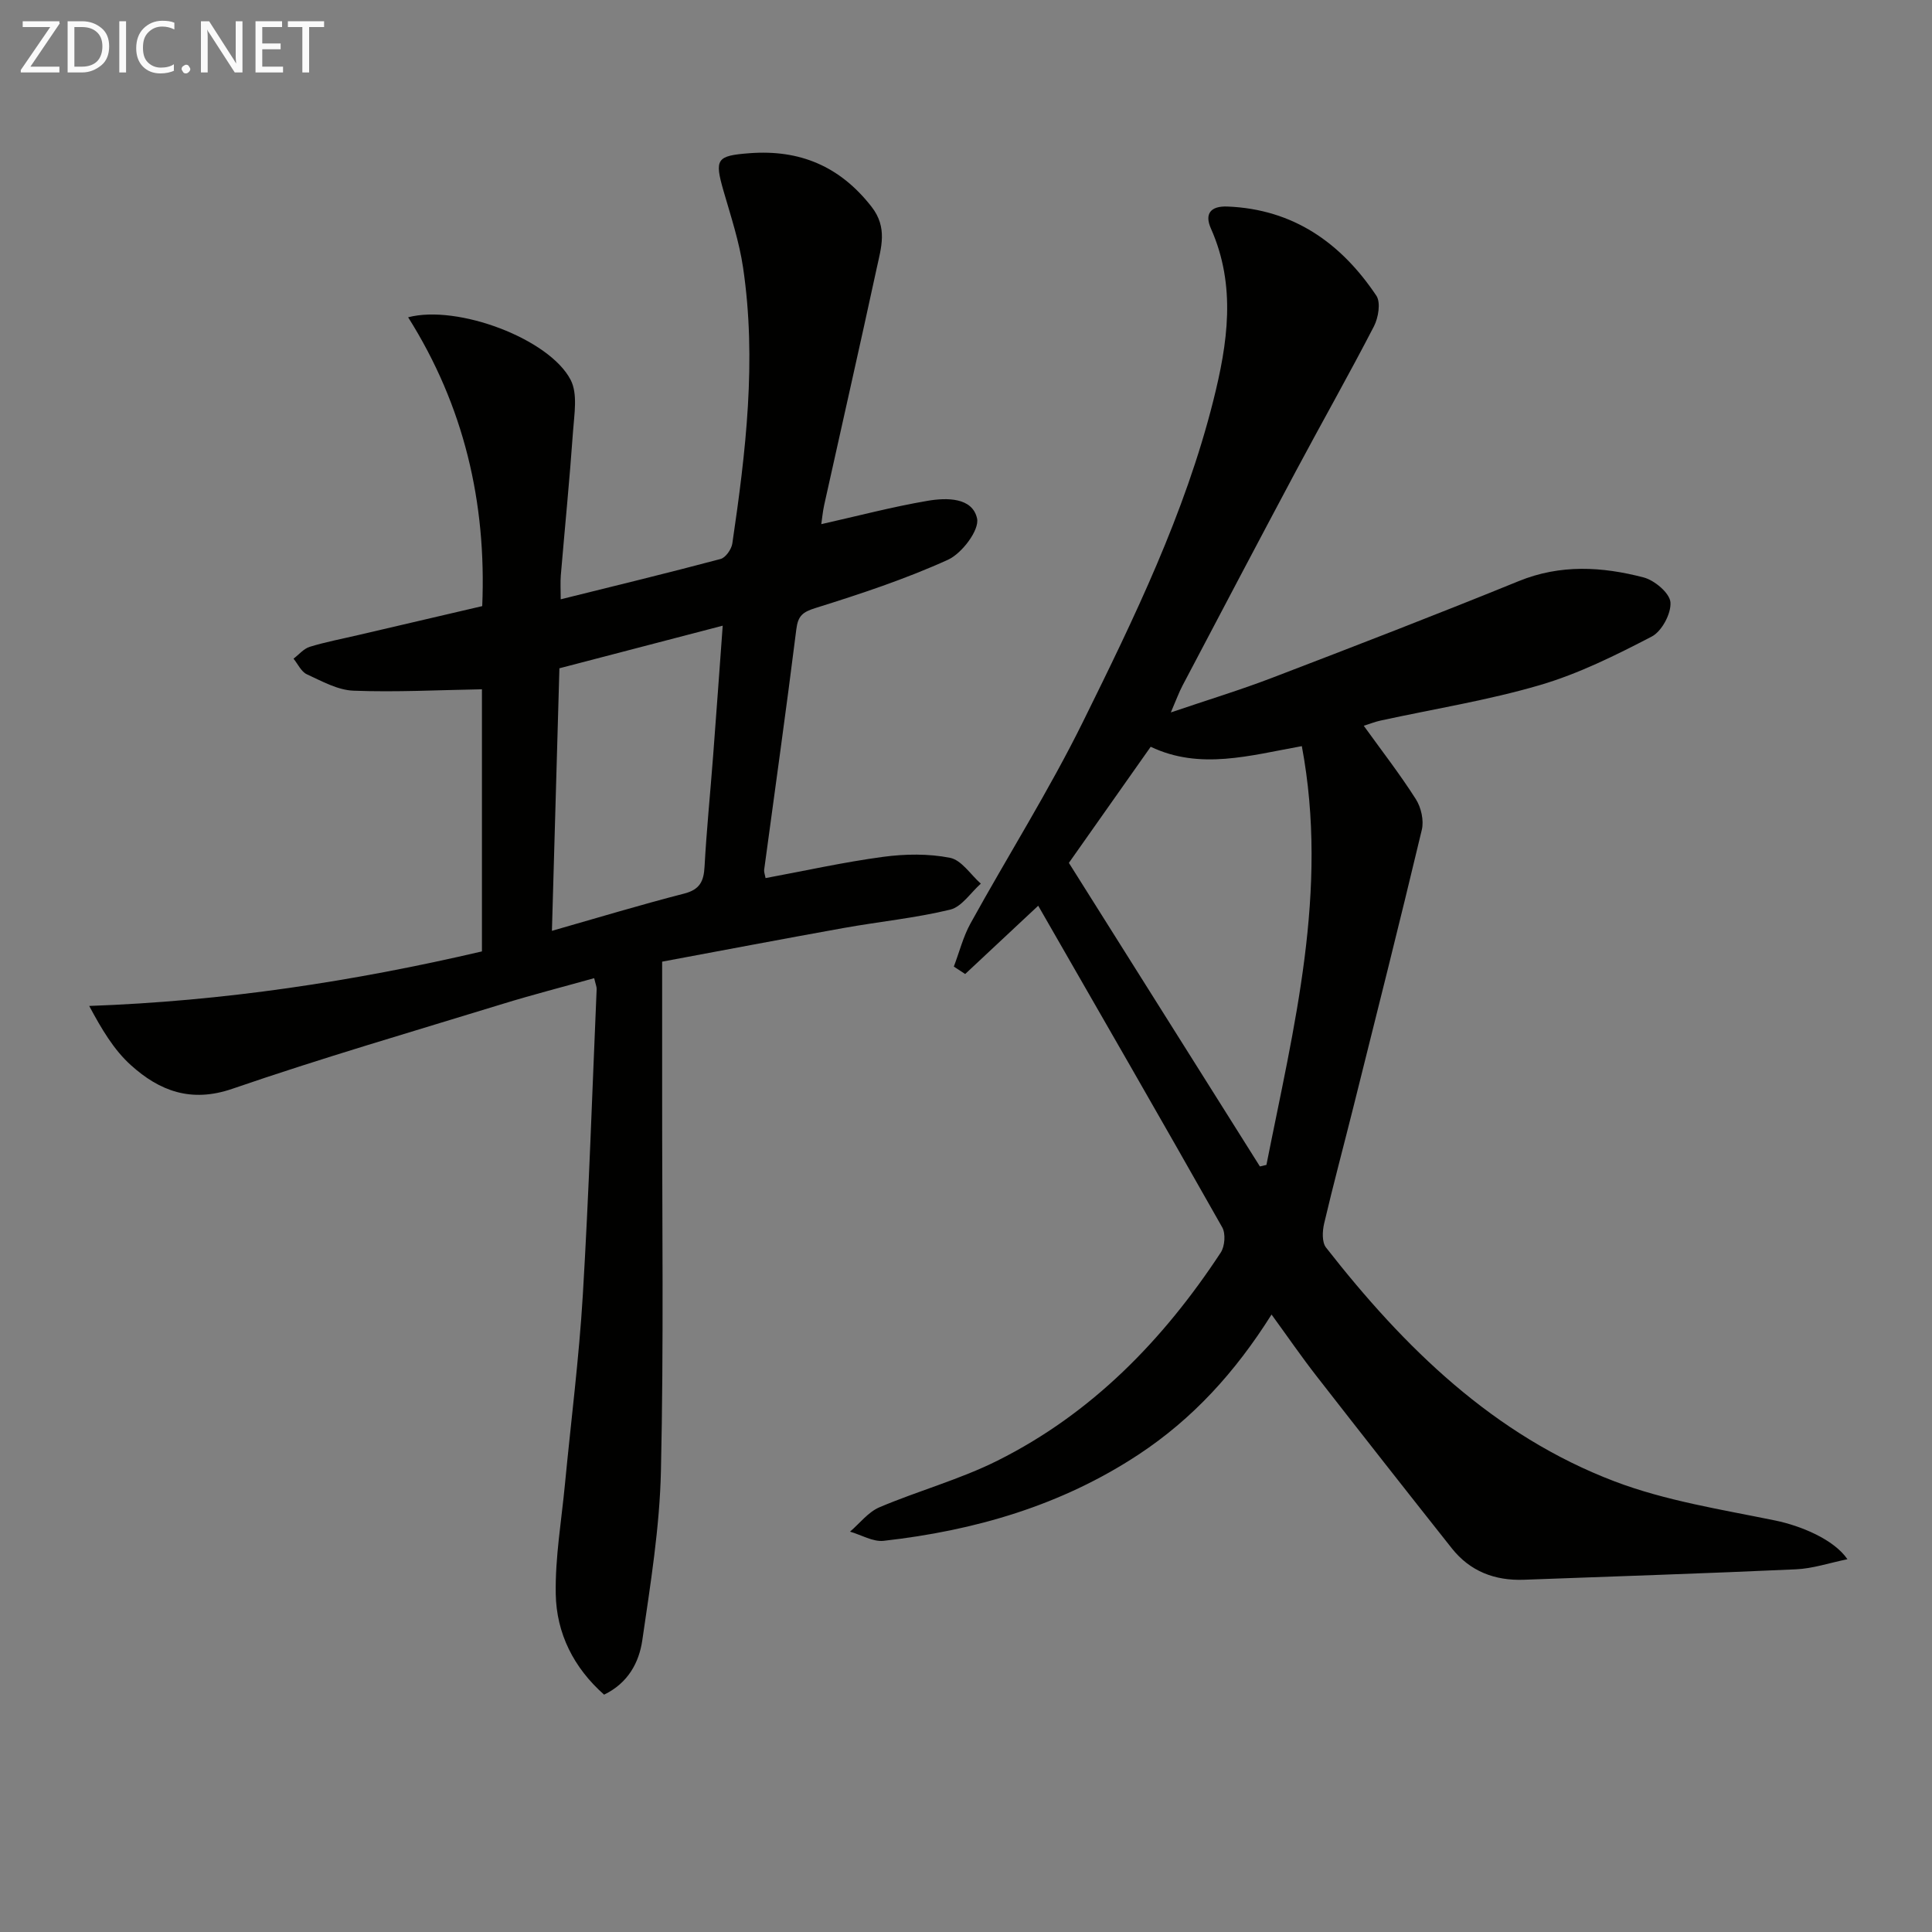 <svg enable-background="new 0 0 400 400" viewBox="0 0 400 400" xmlns="http://www.w3.org/2000/svg"><rect x="0" y="0" width="400" height="400" fill="#808080" stroke="none"/><path d="m158.5 181.8c8.19-1.52 16.22-3.31 24.35-4.4 4.55-.61 9.37-.68 13.84.2 2.39.47 4.27 3.49 6.38 5.35-2.1 1.86-3.94 4.79-6.34 5.38-7.23 1.75-14.7 2.48-22.05 3.8-12.71 2.28-25.39 4.7-37.59 6.97 0 9.47.01 18.23 0 27-.02 26.15.34 52.31-.25 78.44-.26 11.72-2.17 23.43-3.86 35.07-.67 4.57-2.92 8.84-7.91 11.25-6.29-5.56-9.87-12.68-10.01-20.86-.13-7.57 1.19-15.17 1.91-22.75 1.25-13.06 2.92-26.09 3.7-39.18 1.26-21.08 1.95-42.19 2.86-63.28.02-.47-.2-.95-.51-2.27-6.36 1.78-12.69 3.4-18.92 5.32-18.71 5.75-37.52 11.22-56.02 17.59-8.55 2.94-15.08.42-20.97-4.89-3.56-3.2-6.1-7.53-8.64-12.27 27.84-.99 54.64-5.07 81.31-11.29 0-18.53 0-36.8 0-54.27-8.93.15-17.78.63-26.59.29-3.27-.12-6.56-1.97-9.67-3.4-1.16-.54-1.85-2.12-2.75-3.23 1.12-.85 2.12-2.08 3.38-2.46 3.33-1.02 6.76-1.66 10.16-2.46 8.38-1.96 16.76-3.91 25.53-5.96.9-21.45-3.77-41.45-15.34-59.8 10.26-2.69 29.27 4.47 33.65 12.97 1.49 2.88.74 7.09.49 10.65-.7 9.95-1.69 19.87-2.53 29.81-.12 1.47-.02 2.95-.02 4.96 11.31-2.81 22.24-5.46 33.1-8.35 1.05-.28 2.25-2.01 2.43-3.2 2.79-18.95 5.06-37.96 2.23-57.1-.79-5.37-2.52-10.61-4.04-15.86-1.92-6.66-1.47-7.33 5.37-7.85 10.42-.79 18.72 2.7 25.26 11.08 3.37 4.31 2 8.45 1.08 12.7-3.54 16.37-7.26 32.7-10.88 49.05-.31 1.41-.43 2.85-.6 3.97 7.53-1.69 14.71-3.59 22-4.83 3.91-.67 9.28-.75 10.25 3.65.53 2.39-3.14 7.24-6.02 8.55-8.83 4.01-18.12 7.08-27.39 9.98-2.7.84-3.66 1.61-4.01 4.42-2.08 16.64-4.43 33.25-6.67 49.87-.02.47.18.96.3 1.64zm-44.23 10.92c9.56-2.73 18.42-5.41 27.37-7.71 3.25-.83 4.07-2.54 4.23-5.59.42-7.63 1.19-15.25 1.77-22.87.67-8.74 1.29-17.48 1.99-27.01-11.52 3.01-22.49 5.87-33.81 8.82-.51 17.97-1.01 35.56-1.55 54.36z" fill="#010100"/><path d="m263.26 272.16c-7.56 12.02-16.37 21.62-27.52 28.98-16.04 10.57-33.92 15.75-52.78 17.87-2.23.25-4.64-1.23-6.97-1.9 2.01-1.72 3.76-4.05 6.08-5.04 8.07-3.43 16.66-5.76 24.47-9.67 19.54-9.77 34.31-24.98 46.2-43.07.85-1.29 1.05-3.92.31-5.22-12.59-22.28-25.38-44.44-38.1-66.59-4.79 4.48-9.96 9.31-15.12 14.14-.78-.51-1.56-1.03-2.35-1.54 1.14-2.99 1.93-6.18 3.46-8.95 7.71-13.97 16.26-27.51 23.31-41.8 10.58-21.43 21.06-43.01 26.94-66.38 2.99-11.89 4.8-23.81-.48-35.67-1.35-3.03-.12-4.7 3.43-4.56 13.65.55 23.51 7.55 30.82 18.46.94 1.41.42 4.55-.5 6.34-5.19 10.04-10.77 19.88-16.09 29.85-7.9 14.81-15.72 29.67-23.54 44.53-.75 1.42-1.29 2.94-2.42 5.56 7.71-2.62 14.46-4.67 21.03-7.19 17.05-6.53 34.09-13.11 51.01-20 8.64-3.52 17.25-3 25.84-.76 2.27.59 5.42 3.25 5.56 5.16.17 2.33-1.8 6.01-3.89 7.09-7.45 3.87-15.12 7.69-23.14 10.04-10.78 3.16-21.96 4.94-32.97 7.34-1.11.24-2.19.67-3.5 1.08 3.72 5.17 7.49 10.02 10.78 15.19 1.1 1.72 1.71 4.42 1.24 6.36-4.57 19.17-9.39 38.28-14.17 57.41-2.01 8.03-4.16 16.03-6.05 24.09-.37 1.58-.48 3.88.39 4.98 16.19 20.72 34.72 38.89 59.76 48.42 10.58 4.02 22.05 5.8 33.22 8.09 5.28 1.08 12.16 3.9 14.97 8.02-3.76.77-7.19 1.94-10.67 2.09-18.77.86-37.55 1.46-56.32 2.16-6.02.22-11.14-1.74-14.92-6.51-9.39-11.85-18.73-23.74-28.02-35.67-3.06-3.92-5.88-8.03-9.3-12.73zm-41.96-93.51c13.39 21.27 26.47 42.06 39.55 62.85.45-.11.9-.21 1.35-.32 5.63-28.43 12.95-56.71 7.33-86.7-10.81 1.94-21.07 4.99-31.29.13-5.81 8.25-11.45 16.25-16.94 24.04z" fill="#010100"/><g fill="#fafafa"><path d="m12.4 4.8-6.1 9h6v1.2h-8v-.5l6.1-8.9h-5.7v-1.2h7.6v.4z"/><path d="m14 15v-10.6h3c1.6 0 2.9.5 4 1.4s1.6 2.2 1.6 3.8-.5 3-1.6 3.9-2.4 1.5-4 1.5zm1.4-9.4v8.2h1.6c1.3 0 2.4-.4 3.1-1.1s1.1-1.8 1.1-3.1-.4-2.3-1.2-3-1.8-1-3.1-1z"/><path d="m26.1 4.4v10.6h-1.4v-10.6z"/><path d="m36.1 14.6c-.8.4-1.8.6-2.9.6-1.5 0-2.7-.5-3.6-1.4s-1.4-2.2-1.4-3.8c0-1.7.5-3.1 1.5-4.1s2.3-1.6 3.9-1.6c1 0 1.8.1 2.5.4v1.4c-.8-.4-1.6-.6-2.5-.6-1.2 0-2.1.4-2.9 1.2s-1.1 1.8-1.1 3.2c0 1.3.3 2.3 1 3s1.6 1.1 2.7 1.1c1 0 2-.2 2.7-.7v1.3z"/><path d="m37.6 14.3c0-.2.1-.5.3-.6s.4-.3.6-.3c.3 0 .5.1.6.3s.3.4.3.6-.1.4-.3.6-.4.3-.6.3c-.3 0-.5-.1-.6-.3s-.3-.4-.3-.6z"/><path d="m50.2 15h-1.6l-5.3-8.2c-.2-.2-.3-.5-.4-.7 0 .2.1.7.1 1.5v7.4h-1.4v-10.6h1.7l5.2 8.1c.2.4.4.6.4.7 0-.3-.1-.8-.1-1.5v-7.3h1.4z"/><path d="m58.6 15h-5.7v-10.6h5.5v1.2h-4.1v3.4h3.8v1.2h-3.8v3.6h4.3z"/><path d="m67.1 5.6h-3.1v9.4h-1.4v-9.4h-3v-1.2h7.5z"/></g></svg>
